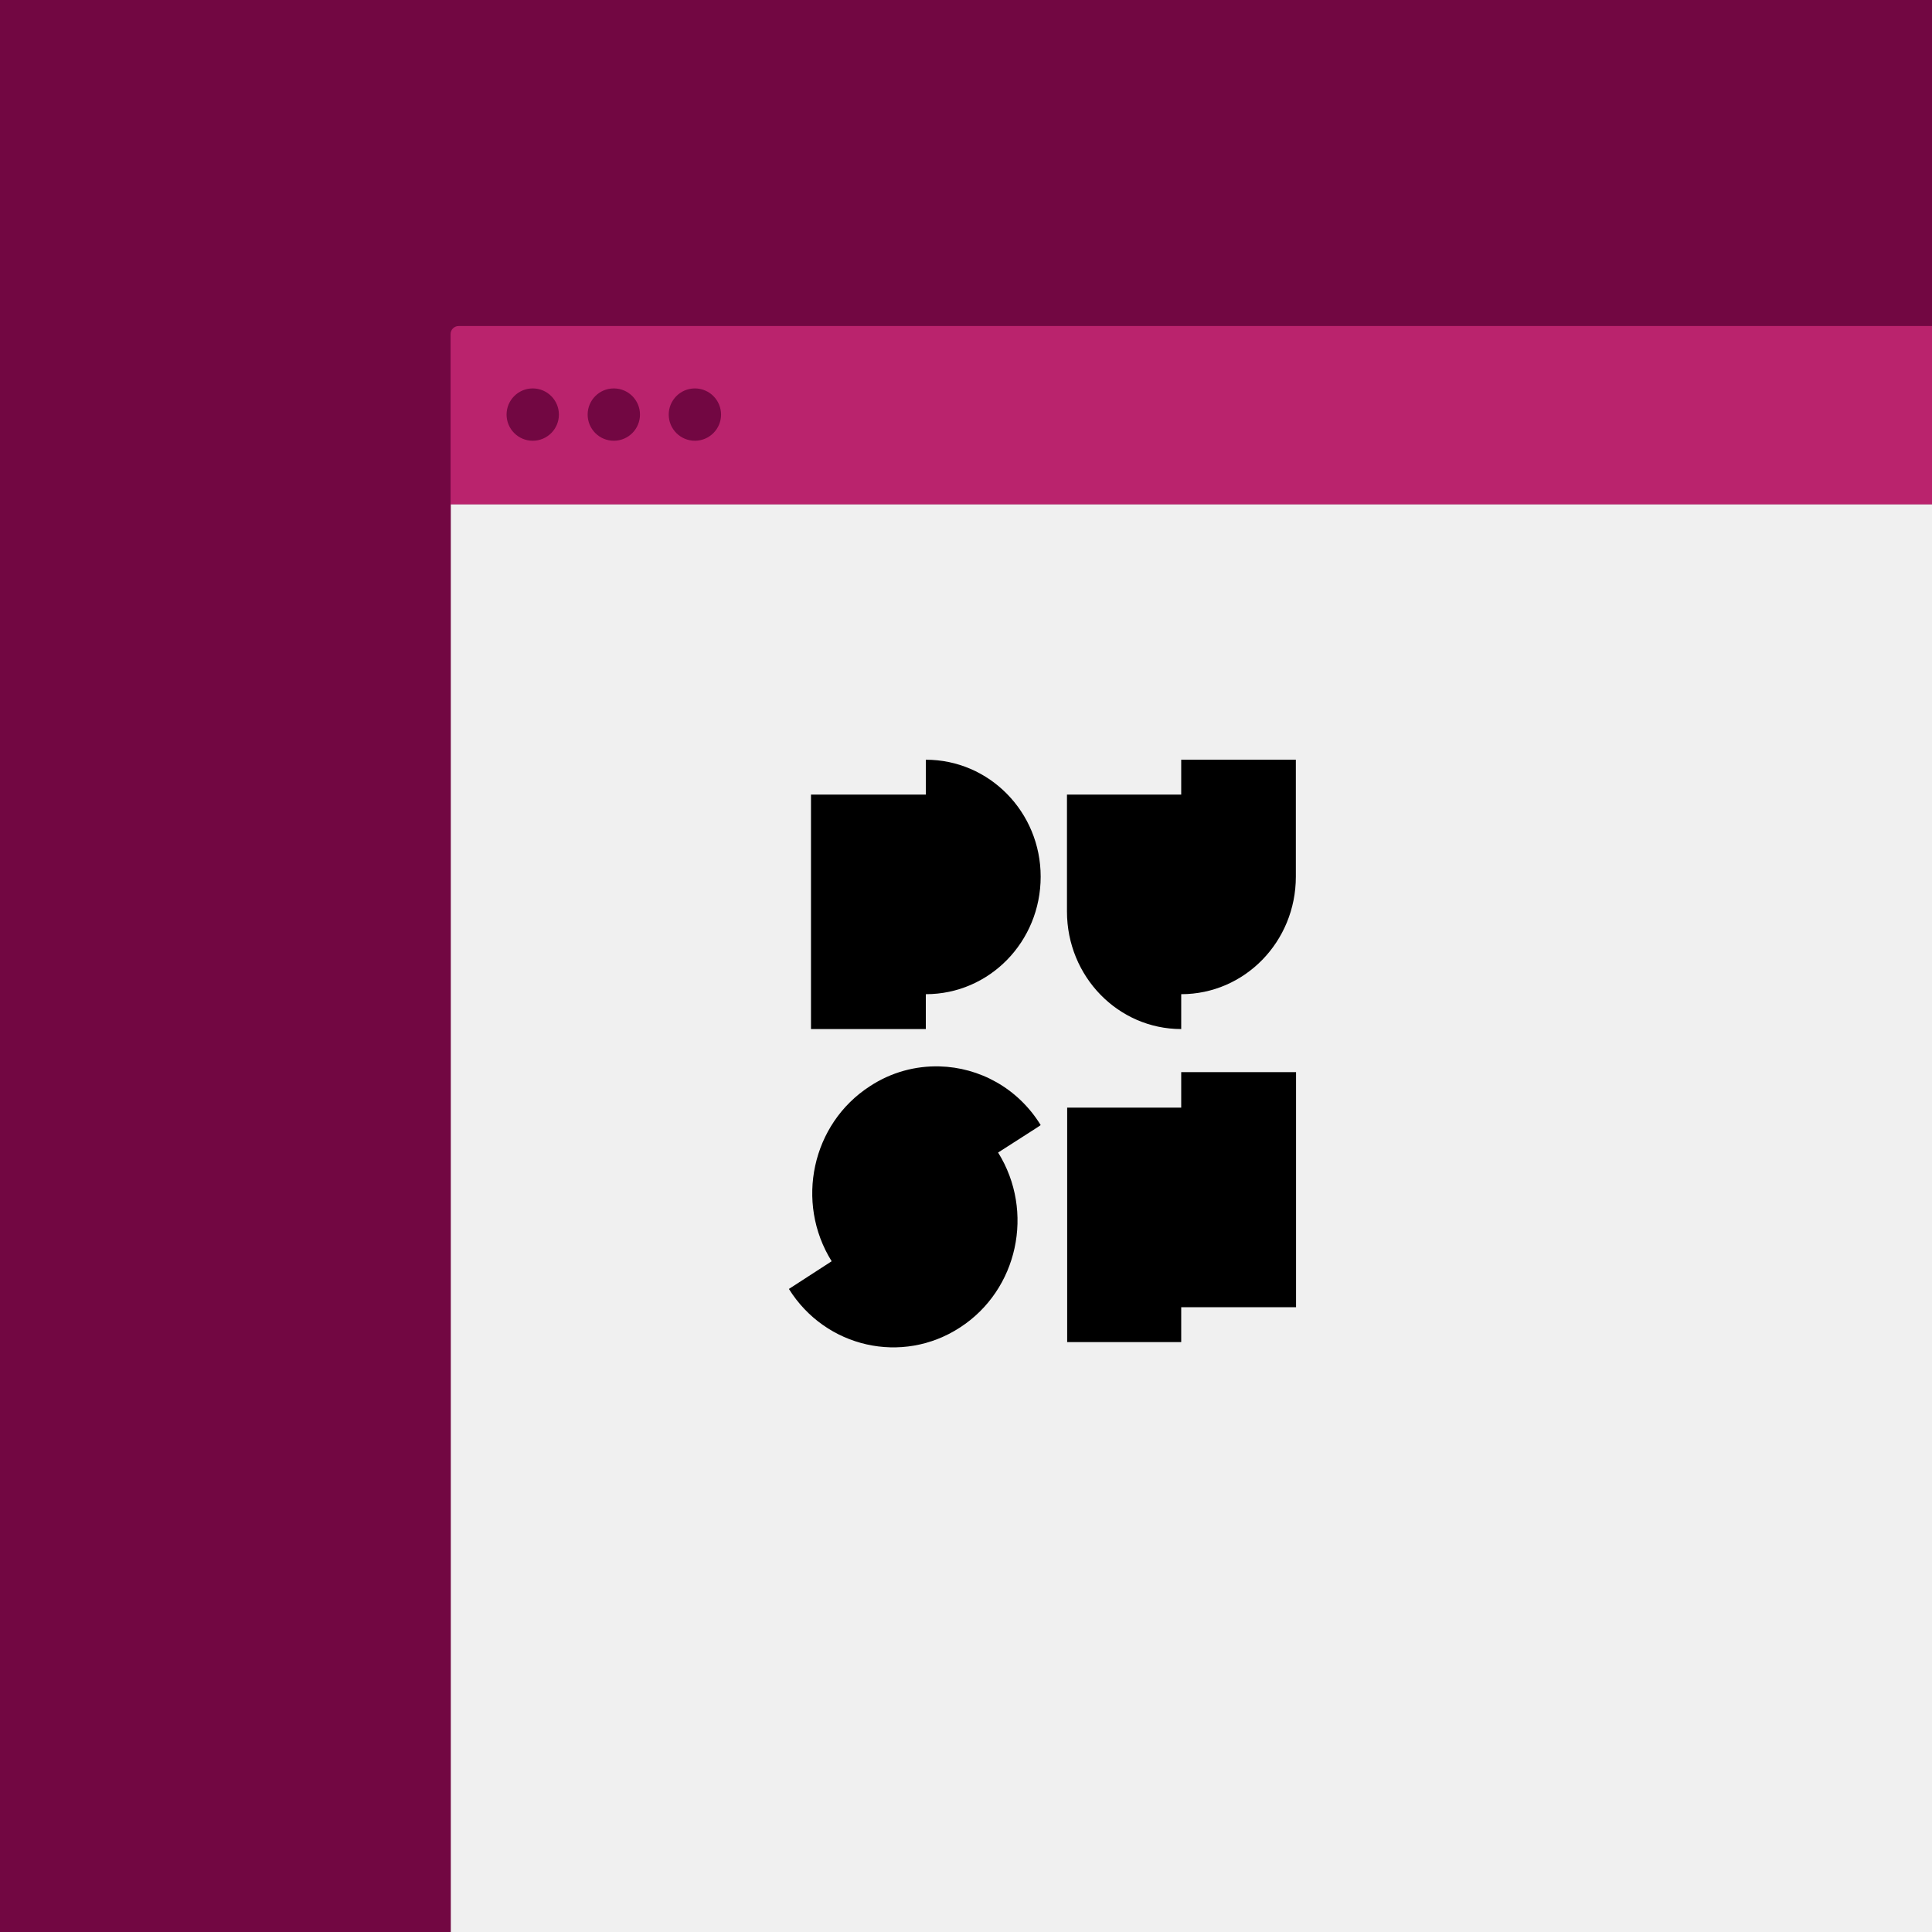 <svg width="960" height="960" viewBox="0 0 960 960" fill="none" xmlns="http://www.w3.org/2000/svg">
<rect x="0" y="0" width="960" height="960" fill="#808080" stroke="none"/>
<g clip-path="url(#clip0_1001_32)">
<rect width="960" height="960" fill="#720742"/>
<rect x="224" y="250.502" width="1114" height="1228" fill="#F0F0F0"/>
<path d="M460.038 377.502C460.038 394.626 460.038 394.829 460.038 394.829C403.173 394.829 402.974 394.829 402.974 394.829C402.974 510.923 402.974 511.331 402.974 511.331C459.838 511.331 460.038 511.331 460.038 511.331V494.004C491.663 494.004 517.102 467.91 517.102 435.6C517.102 403.595 491.663 377.502 460.038 377.502ZM586.936 377.502C586.936 394.626 586.936 394.829 586.936 394.829C530.47 394.829 530.171 394.829 530.171 394.829C530.171 452.622 530.171 452.927 530.171 452.927C530.171 485.238 555.61 511.331 586.936 511.331V494.004C618.461 494.004 643.9 467.91 643.9 435.6C643.9 377.808 643.9 377.502 643.9 377.502C587.335 377.502 586.936 377.502 586.936 377.502ZM466.822 529.882C454.95 529.576 442.879 532.735 432.204 539.768C403.373 558.421 394.993 597.459 413.249 626.711C392.2 640.37 392 640.471 392 640.471C410.257 669.724 448.366 678.286 476.998 659.634C505.829 640.981 514.209 601.943 495.952 572.691C517.002 559.236 517.102 559.134 517.102 559.032C505.729 540.584 486.575 530.391 466.822 529.882ZM586.936 532.735V550.369H530.271V666.87H586.936V649.543H644V532.735H586.936Z" fill="black"/>
<path d="M223.895 166C223.895 163.791 225.685 162 227.895 162H3879.95V250.584H223.895V166Z" fill="#BA236D"/>
<circle cx="264.713" cy="206.004" r="13" fill="#720742"/>
<circle cx="305" cy="206.004" r="13" fill="#720742"/>
<circle cx="345.287" cy="206.004" r="13" fill="#720742"/>
</g>
<defs>
<clipPath id="clip0_1001_32">
<rect width="960" height="960" fill="white"/>
</clipPath>
</defs>
</svg>
